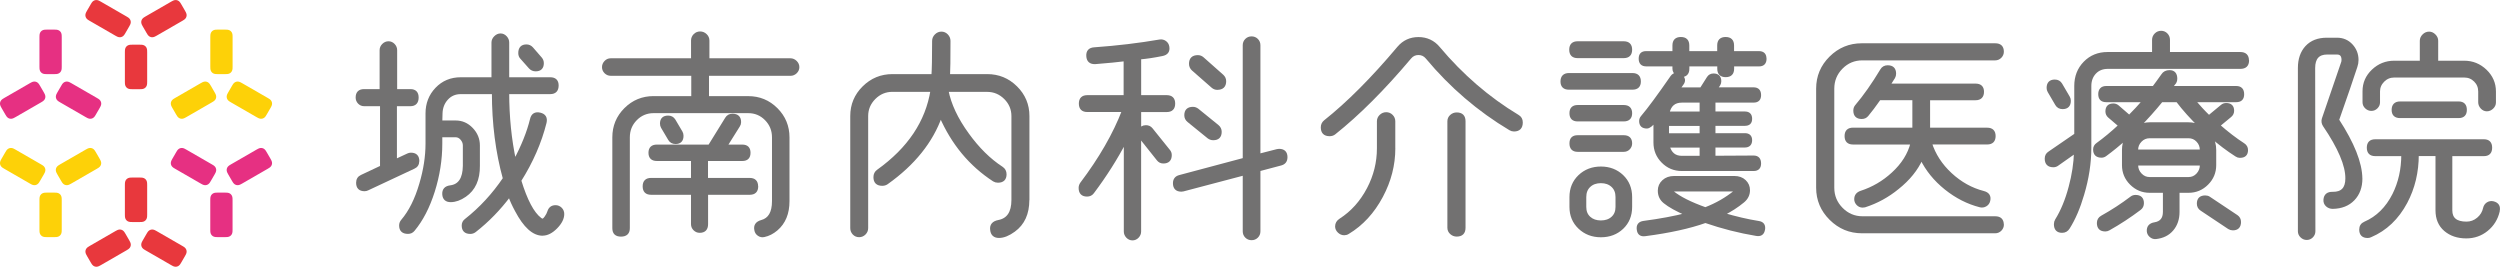 <?xml version="1.0" encoding="UTF-8"?>
<svg id="_レイヤー_2" data-name="レイヤー 2" xmlns="http://www.w3.org/2000/svg" viewBox="0 0 658.43 70.25">
  <defs>
    <style>
      .cls-1 {
        fill: #e63082;
      }

      .cls-1, .cls-2, .cls-3 {
        stroke-width: 0px;
      }

      .cls-2 {
        fill: #fdd108;
      }

      .cls-3 {
        fill: #e8383d;
      }

      .cls-4 {
        fill: #727171;
        stroke: #727171;
        stroke-linecap: round;
        stroke-linejoin: round;
        stroke-width: .78px;
      }
    </style>
  </defs>
  <g id="_レイアウト_アウトライン" data-name="レイアウト＿アウトライン">
    <g>
      <g>
        <g>
          <path class="cls-3" d="M34.85,23.49c-.34,0-.72,0-1.07-.14-.34-.14-.61-.41-.75-.75-.14-.34-.14-.72-.14-1.07v-7.8c0-.34,0-.72.14-1.07.14-.34.41-.61.75-.75.34-.14.72-.14,1.07-.14h1.95c.34,0,.72,0,1.07.14.34.14.61.41.75.75.14.34.14.72.14,1.07v7.8c0,.34,0,.72-.14,1.07-.14.34-.41.61-.75.75-.34.14-.72.14-1.07.14h-1.95Z"/>
          <path class="cls-3" d="M48.73,2.83c.17.3.36.63.41.99.05.36-.05.73-.27,1.02-.23.29-.55.48-.85.65l-6.76,3.9c-.3.17-.63.36-.99.41-.36.05-.73-.05-1.02-.27-.29-.23-.48-.55-.65-.85l-.98-1.69c-.17-.3-.36-.63-.41-.99-.05-.36.05-.73.27-1.02.23-.29.55-.48.85-.65l6.76-3.9c.3-.17.63-.36.99-.41.36-.05.73.05,1.02.27.29.23.48.55.65.85l.98,1.69Z"/>
          <path class="cls-3" d="M23.89,1.14c.17-.3.36-.63.65-.85.29-.22.66-.32,1.02-.27.37.05.69.24.99.41l6.76,3.9c.3.17.63.36.85.65.22.29.32.66.27,1.02-.05.37-.24.69-.41.99l-.98,1.69c-.17.3-.36.63-.65.85-.29.22-.66.32-1.02.27-.37-.05-.69-.24-.99-.41l-6.76-3.9c-.3-.17-.63-.36-.85-.65-.22-.29-.32-.66-.27-1.02.05-.37.24-.69.41-.99l.98-1.69Z"/>
        </g>
        <g>
          <path class="cls-1" d="M25.26,30.15c-.17.3-.36.63-.65.85-.29.22-.66.32-1.02.27-.37-.05-.69-.24-.99-.41l-6.76-3.9c-.3-.17-.63-.36-.85-.65-.22-.29-.32-.66-.27-1.02.05-.37.24-.69.41-.99l.98-1.69c.17-.3.36-.63.65-.85.29-.22.66-.32,1.02-.27.37.05.69.24.99.41l6.76,3.9c.3.17.63.36.85.65.22.29.32.66.27,1.02-.05.37-.24.69-.41.99l-.98,1.69Z"/>
          <path class="cls-1" d="M14.3,7.8c.34,0,.72,0,1.07.14.34.14.61.41.75.75.14.34.14.72.14,1.07v7.8c0,.34,0,.72-.14,1.07-.14.34-.41.61-.75.75-.34.14-.72.14-1.07.14h-1.95c-.34,0-.72,0-1.07-.14-.34-.14-.61-.41-.75-.75-.14-.34-.14-.72-.14-1.07v-7.8c0-.34,0-.72.14-1.07.14-.34.41-.61.75-.75.34-.14.72-.14,1.07-.14h1.95Z"/>
          <path class="cls-1" d="M.42,28.46c-.17-.3-.36-.63-.41-.99-.05-.36.05-.73.27-1.02.23-.29.55-.48.85-.65l6.76-3.9c.3-.17.63-.36.99-.41.36-.05.73.05,1.02.27.29.23.48.55.65.85l.98,1.69c.17.3.36.63.41.99.05.36-.05.73-.27,1.02-.23.29-.55.48-.85.65l-6.76,3.9c-.3.17-.63.36-.99.41-.36.05-.73-.05-1.02-.27-.29-.23-.48-.55-.65-.85l-.98-1.69Z"/>
        </g>
        <g>
          <path class="cls-2" d="M26.23,41.79c.17.3.36.63.41.99.05.36-.05.73-.27,1.02-.23.29-.55.48-.85.65l-6.76,3.9c-.3.17-.63.36-.99.41-.36.05-.73-.05-1.02-.27-.29-.23-.48-.55-.65-.85l-.98-1.69c-.17-.3-.36-.63-.41-.99-.05-.36.05-.73.27-1.02.23-.29.55-.48.85-.65l6.76-3.9c.3-.17.63-.36.99-.41.36-.05.73.05,1.02.27.29.23.48.55.65.85l.98,1.69Z"/>
          <path class="cls-2" d="M1.4,40.1c.17-.3.36-.63.65-.85.29-.22.66-.32,1.02-.27.37.05.69.24.99.41l6.76,3.9c.3.17.63.36.85.65.22.29.32.66.27,1.02-.05.37-.24.69-.41.99l-.98,1.69c-.17.3-.36.63-.65.85-.29.22-.66.32-1.02.27-.37-.05-.69-.24-.99-.41l-6.76-3.9c-.3-.17-.63-.36-.85-.65-.22-.29-.32-.66-.27-1.02.05-.37.24-.69.41-.99l.98-1.69Z"/>
          <path class="cls-2" d="M12.35,62.45c-.34,0-.72,0-1.07-.14-.34-.14-.61-.41-.75-.75-.14-.34-.14-.72-.14-1.07v-7.8c0-.34,0-.72.14-1.07.14-.34.41-.61.75-.75.34-.14.72-.14,1.07-.14h1.95c.34,0,.72,0,1.07.14.34.14.61.41.75.75.14.34.14.72.14,1.07v7.8c0,.34,0,.72-.14,1.07-.14.34-.41.61-.75.75-.34.14-.72.14-1.07.14h-1.95Z"/>
        </g>
        <g>
          <path class="cls-3" d="M36.8,46.76c.34,0,.72,0,1.07.14.34.14.61.41.75.75.14.34.14.72.14,1.07v7.8c0,.34,0,.72-.14,1.07-.14.34-.41.61-.75.75-.34.14-.72.14-1.07.14h-1.95c-.34,0-.72,0-1.07-.14-.34-.14-.61-.41-.75-.75-.14-.34-.14-.72-.14-1.07v-7.8c0-.34,0-.72.14-1.07.14-.34.41-.61.75-.75.34-.14.72-.14,1.07-.14h1.95Z"/>
          <path class="cls-3" d="M22.92,67.43c-.17-.3-.36-.63-.41-.99-.05-.36.05-.73.27-1.02.23-.29.55-.48.85-.65l6.76-3.9c.3-.17.63-.36.99-.41.36-.05.73.05,1.02.27.29.23.48.55.65.85l.98,1.69c.17.3.36.63.41.99.05.36-.05.73-.27,1.02-.23.29-.55.48-.85.65l-6.76,3.9c-.3.17-.63.36-.99.41-.36.05-.73-.05-1.02-.27-.29-.23-.48-.55-.65-.85l-.98-1.69Z"/>
          <path class="cls-3" d="M47.75,69.12c-.17.3-.36.63-.65.85-.29.22-.66.32-1.02.27-.37-.05-.69-.24-.99-.41l-6.76-3.9c-.3-.17-.63-.36-.85-.65-.22-.29-.32-.66-.27-1.02.05-.37.24-.69.41-.99l.98-1.69c.17-.3.36-.63.65-.85.29-.22.66-.32,1.02-.27.37.05.69.24.99.41l6.76,3.9c.3.17.63.36.85.65.22.29.32.66.27,1.02-.05.37-.24.69-.41.99l-.98,1.69Z"/>
        </g>
        <g>
          <path class="cls-1" d="M46.39,40.1c.17-.3.36-.63.65-.85.29-.22.66-.32,1.02-.27.37.05.69.24.99.41l6.76,3.9c.3.17.63.36.85.65.22.29.32.66.27,1.02-.05.37-.24.69-.41.99l-.98,1.69c-.17.3-.36.63-.65.85-.29.22-.66.32-1.02.27-.37-.05-.69-.24-.99-.41l-6.76-3.9c-.3-.17-.63-.36-.85-.65-.22-.29-.32-.66-.27-1.02.05-.37.24-.69.41-.99l.98-1.69Z"/>
          <path class="cls-1" d="M57.34,62.45c-.34,0-.72,0-1.07-.14-.34-.14-.61-.41-.75-.75-.14-.34-.14-.72-.14-1.07v-7.8c0-.34,0-.72.14-1.07.14-.34.41-.61.75-.75.34-.14.72-.14,1.07-.14h1.95c.34,0,.72,0,1.07.14.34.14.61.41.75.75.14.34.14.72.14,1.07v7.8c0,.34,0,.72-.14,1.07-.14.34-.41.61-.75.75-.34.14-.72.14-1.07.14h-1.95Z"/>
          <path class="cls-1" d="M71.23,41.79c.17.3.36.63.41.99.05.36-.05.73-.27,1.02-.23.29-.55.48-.85.65l-6.76,3.9c-.3.17-.63.36-.99.41-.36.05-.73-.05-1.02-.27-.29-.23-.48-.55-.65-.85l-.98-1.69c-.17-.3-.36-.63-.41-.99-.05-.36.05-.73.27-1.02.23-.29.55-.48.85-.65l6.76-3.9c.3-.17.63-.36.99-.41.36-.05.73.05,1.02.27.29.23.48.55.65.85l.98,1.69Z"/>
        </g>
        <g>
          <path class="cls-2" d="M45.41,28.46c-.17-.3-.36-.63-.41-.99-.05-.36.05-.73.27-1.02.23-.29.55-.48.85-.65l6.76-3.9c.3-.17.63-.36.99-.41.36-.05.73.05,1.02.27.29.23.48.55.65.85l.98,1.69c.17.3.36.63.41.99.05.36-.05.73-.27,1.02-.23.29-.55.48-.85.65l-6.76,3.9c-.3.17-.63.36-.99.41-.36.05-.73-.05-1.02-.27-.29-.23-.48-.55-.65-.85l-.98-1.69Z"/>
          <path class="cls-2" d="M70.25,30.15c-.17.3-.36.63-.65.85-.29.22-.66.32-1.02.27-.37-.05-.69-.24-.99-.41l-6.76-3.9c-.3-.17-.63-.36-.85-.65-.22-.29-.32-.66-.27-1.02.05-.37.24-.69.41-.99l.98-1.69c.17-.3.36-.63.65-.85.29-.22.66-.32,1.02-.27.37.05.69.24.99.41l6.76,3.9c.3.17.63.36.85.65.22.29.32.66.27,1.02-.05.37-.24.69-.41.99l-.98,1.69Z"/>
          <path class="cls-2" d="M59.3,7.8c.34,0,.72,0,1.07.14.34.14.61.41.75.75.14.34.14.72.14,1.07v7.8c0,.34,0,.72-.14,1.07-.14.34-.41.61-.75.75-.34.14-.72.14-1.07.14h-1.95c-.34,0-.72,0-1.07-.14-.34-.14-.61-.41-.75-.75-.14-.34-.14-.72-.14-1.07v-7.8c0-.34,0-.72.14-1.07.14-.34.41-.61.75-.75.34-.14.72-.14,1.07-.14h1.95Z"/>
        </g>
      </g>
      <g>
        <path class="cls-4" d="M110.03,42.43c0,.79-.35,1.34-1.06,1.65l-12.19,5.71c-.24.12-.49.18-.77.18-1.22,0-1.83-.61-1.83-1.83,0-.82.35-1.39,1.06-1.71l5.24-2.47v-16.38h-4.59c-.51,0-.94-.19-1.3-.56-.35-.37-.53-.81-.53-1.33,0-1.22.61-1.83,1.83-1.83h4.48v-10.66c0-.51.2-.96.59-1.35.39-.39.84-.59,1.36-.59s.95.2,1.33.59c.37.39.56.84.56,1.35v10.66h3.89c1.18,0,1.77.61,1.77,1.83s-.59,1.89-1.77,1.89h-3.95v14.73l3.3-1.53c.24-.12.49-.18.77-.18,1.22,0,1.83.61,1.83,1.83ZM142.9,61.69c-2.4,0-4.69-2.08-6.89-6.24-.79-1.45-1.39-2.79-1.83-4.01-2.67,3.57-5.71,6.7-9.13,9.37-.35.27-.75.41-1.18.41-1.26,0-1.88-.61-1.88-1.83,0-.59.24-1.06.71-1.41,3.89-3.06,7.26-6.72,10.13-10.96-1.92-6.95-2.89-14.49-2.89-22.62h-8.6c-1.49,0-2.72.53-3.68,1.59-.96,1.06-1.46,2.36-1.5,3.89l-.06,2.24s1.26,0,3.89,0c1.65,0,3.06.62,4.24,1.86,1.18,1.24,1.77,2.68,1.77,4.33v5.36c.04,3.57-1.14,6.19-3.53,7.83-1.3.9-2.55,1.35-3.77,1.35-1.14,0-1.75-.55-1.83-1.65-.08-1.18.51-1.85,1.77-2,2.4-.31,3.61-2.16,3.65-5.54,0,.24,0-1.55,0-5.36,0-.63-.23-1.21-.68-1.74-.45-.53-.99-.8-1.62-.8h-3.89v2.06c0,4.2-.66,8.39-1.97,12.55-1.32,4.16-3.07,7.56-5.27,10.19-.35.43-.82.65-1.41.65-1.3,0-1.94-.61-1.94-1.83,0-.47.16-.88.47-1.24,2.04-2.39,3.65-5.62,4.83-9.66,1.1-3.69,1.65-7.25,1.65-10.66v-7.95c0-2.55.84-4.71,2.53-6.48,1.69-1.77,3.81-2.65,6.36-2.65h8.48v-9.54c0-.51.21-.97.62-1.38.41-.41.87-.62,1.38-.62s.95.21,1.33.62.56.87.56,1.38v9.54h11.19c1.22,0,1.83.59,1.83,1.77,0,1.26-.61,1.89-1.83,1.89h-11.19c0,6.36.61,12.39,1.83,18.08,2.12-3.97,3.59-7.64,4.42-11.02.27-1.22,1.02-1.69,2.24-1.41,1.18.28,1.63,1.02,1.35,2.24-1.3,5.18-3.51,10.27-6.66,15.26,1.61,5.26,3.4,8.64,5.36,10.13.24.2.45.29.65.29.24,0,.53-.24.88-.74.35-.49.61-.99.77-1.5.27-.86.86-1.3,1.77-1.3.51,0,.95.19,1.33.56.37.37.56.83.56,1.38,0,1.14-.59,2.31-1.77,3.51-1.18,1.2-2.36,1.8-3.54,1.8ZM142.37,15.39c.31.35.47.77.47,1.24,0,1.18-.59,1.77-1.77,1.77-.59,0-1.08-.22-1.47-.65l-2.3-2.59c-.28-.31-.41-.71-.41-1.18,0-1.26.59-1.89,1.77-1.89.55,0,1.02.22,1.41.65l2.3,2.65Z"/>
        <path class="cls-4" d="M210.14,17.69c0,.51-.2.95-.59,1.33-.39.37-.85.56-1.36.56h-21.85v6.13h10.72c2.91,0,5.38,1.02,7.42,3.06,2.04,2.04,3.06,4.52,3.06,7.42v16.79c0,3.22-1.02,5.69-3.06,7.42-1.02.86-2.1,1.41-3.24,1.65-.51.12-.98.03-1.41-.27-.43-.29-.69-.7-.77-1.21-.24-1.14.27-1.89,1.53-2.24,2.08-.55,3.12-2.34,3.12-5.36v-16.79c0-1.89-.65-3.48-1.94-4.8-1.3-1.32-2.87-1.97-4.71-1.97h-24.92c-1.85,0-3.42.66-4.71,1.97-1.3,1.32-1.94,2.92-1.94,4.8v23.92c0,1.22-.65,1.83-1.94,1.83s-1.89-.61-1.89-1.83v-23.92c0-2.91,1.02-5.38,3.06-7.42,2.04-2.04,4.52-3.06,7.42-3.06h10.31v-6.13h-21.62c-.51,0-.95-.19-1.33-.56-.37-.37-.56-.81-.56-1.33s.19-.96.56-1.35c.37-.39.81-.59,1.33-.59h21.56v-5.07c0-.55.2-1.02.59-1.41.39-.39.86-.59,1.41-.59s1.03.2,1.44.59c.41.39.62.86.62,1.41v5.07h21.74c.51,0,.96.2,1.36.59.39.39.59.84.59,1.35ZM199.3,49.08c0,1.22-.61,1.83-1.83,1.83h-11.37v8.13c0,1.26-.61,1.89-1.83,1.89-.51,0-.95-.19-1.33-.56-.37-.37-.56-.82-.56-1.33v-8.13h-10.9c-1.22,0-1.83-.61-1.83-1.83s.61-1.83,1.83-1.83h10.9v-5.24h-9.37c-1.22,0-1.83-.59-1.83-1.77s.61-1.77,1.83-1.77h13.84l4.48-7.25c.35-.59.88-.88,1.59-.88,1.26,0,1.88.61,1.88,1.83,0,.35-.1.67-.29.94l-3.36,5.36h4.36c1.18,0,1.77.59,1.77,1.77s-.59,1.77-1.77,1.77h-9.43v5.24h11.37c1.22,0,1.83.61,1.83,1.83ZM179.39,34.83c.16.28.24.59.24.94,0,1.18-.57,1.77-1.71,1.77-.71,0-1.24-.29-1.59-.88l-1.88-3.18c-.16-.27-.24-.59-.24-.94,0-1.14.59-1.71,1.77-1.71.67,0,1.18.28,1.53.82l1.88,3.18Z"/>
        <path class="cls-4" d="M270.71,52.68c0,3.57-1.22,6.24-3.65,8.01-1.45,1.06-2.77,1.59-3.95,1.59s-1.83-.59-1.94-1.77c-.16-1.18.45-1.91,1.83-2.18,2.51-.47,3.77-2.36,3.77-5.66v-22.09c0-1.85-.67-3.44-2-4.77-1.34-1.33-2.93-2-4.77-2h-10.6c.71,3.69,2.51,7.54,5.42,11.55,2.75,3.81,5.75,6.77,9.01,8.89.59.39.88.94.88,1.65,0,1.22-.63,1.83-1.88,1.83-.39,0-.75-.1-1.06-.29-6.21-4.04-10.88-9.68-14.02-16.91-2.4,6.76-7.13,12.65-14.2,17.67-.35.24-.75.35-1.18.35-1.3,0-1.94-.63-1.94-1.89,0-.71.27-1.26.83-1.65,8.13-5.81,12.86-12.88,14.2-21.21h-10.43c-1.85,0-3.44.67-4.77,2-1.33,1.34-2,2.93-2,4.77v29.51c0,.55-.2,1.02-.59,1.41-.39.39-.86.59-1.41.59s-1.01-.2-1.38-.59c-.37-.39-.56-.86-.56-1.41v-29.51c0-2.95,1.05-5.46,3.15-7.54,2.1-2.08,4.62-3.12,7.57-3.12h10.66c.12-1.69.18-4.73.18-9.13,0-.55.21-1.03.62-1.44.41-.41.89-.62,1.44-.62s1.02.21,1.41.62.59.89.59,1.44c0,4.87-.04,7.91-.12,9.13h10.19c2.95,0,5.47,1.04,7.57,3.12,2.1,2.08,3.15,4.59,3.15,7.54v22.09Z"/>
        <path class="cls-4" d="M309.12,27.29c0,1.22-.61,1.83-1.83,1.83h-7.13v5.3c.31-.71.86-1.06,1.65-1.06.59,0,1.06.22,1.41.65l4.59,5.71c.27.31.41.69.41,1.12,0,1.22-.61,1.83-1.83,1.83-.59,0-1.06-.24-1.41-.71l-4.83-6.07v25.09c0,.51-.19.96-.56,1.35-.37.39-.82.59-1.33.59s-.95-.2-1.33-.59c-.37-.39-.56-.84-.56-1.35v-23.86c-2.4,4.59-5.26,9.11-8.6,13.55-.35.47-.84.71-1.47.71-1.22,0-1.83-.63-1.83-1.89,0-.39.12-.77.35-1.12,4.99-6.6,8.68-13.02,11.08-19.26h-9.54c-1.22,0-1.83-.61-1.83-1.83s.61-1.83,1.83-1.83h9.96v-9.72c-1.81.24-4.44.49-7.89.77-1.22.04-1.87-.53-1.94-1.71-.08-1.22.49-1.86,1.71-1.94,6.05-.43,11.8-1.12,17.26-2.06.51-.08.97.03,1.38.32s.66.7.74,1.21c.2,1.14-.31,1.83-1.53,2.06-2.12.43-4.08.73-5.89.88v10.19h7.13c1.22,0,1.83.61,1.83,1.83ZM338.69,41.43c0,.94-.45,1.53-1.35,1.77l-5.77,1.53v16.2c0,.55-.19,1.01-.56,1.38-.37.37-.83.56-1.38.56s-1.01-.19-1.38-.56c-.37-.37-.56-.83-.56-1.38v-15.14l-16.08,4.24c-.16.04-.32.06-.47.06-1.22,0-1.83-.61-1.83-1.83,0-.94.45-1.53,1.36-1.77l17.02-4.54V11.91c0-.55.19-1.01.56-1.38.37-.37.83-.56,1.38-.56s1.01.19,1.38.56c.37.37.56.83.56,1.38v28.98l4.83-1.24c.16-.04.31-.06.47-.06,1.22,0,1.83.61,1.83,1.83ZM319.55,36.54c-.47,0-.88-.14-1.24-.41l-5.3-4.3c-.47-.39-.71-.88-.71-1.47,0-1.22.63-1.83,1.88-1.83.43,0,.82.14,1.18.41l5.3,4.3c.47.39.71.88.71,1.47,0,1.22-.61,1.83-1.83,1.83ZM320.61,23.28c-.47,0-.88-.16-1.24-.47l-5.18-4.54c-.43-.39-.65-.88-.65-1.47,0-1.26.65-1.89,1.94-1.89.47,0,.88.16,1.24.47l5.18,4.59c.43.39.65.86.65,1.41,0,1.26-.65,1.89-1.94,1.89Z"/>
        <path class="cls-4" d="M398.73,34.24c-.35,0-.69-.1-1-.29-8.29-4.95-15.59-11.21-21.91-18.79-.59-.71-1.34-1.06-2.24-1.06s-1.65.35-2.24,1.06c-6.99,8.29-13.63,14.92-19.91,19.91-.35.28-.77.41-1.24.41-1.3,0-1.94-.65-1.94-1.94,0-.63.24-1.14.71-1.53,6.09-4.83,12.55-11.31,19.38-19.44,1.37-1.61,3.12-2.42,5.24-2.42s3.93.82,5.3,2.47c6.13,7.3,13.08,13.29,20.85,17.97.63.35.94.9.94,1.65,0,1.34-.65,2-1.94,2ZM367.1,39.07c0,4.36-1.08,8.56-3.24,12.61-2.24,4.2-5.18,7.4-8.84,9.6-.31.2-.65.29-1,.29-.51,0-.97-.2-1.38-.59-.41-.39-.62-.84-.62-1.35,0-.71.33-1.28,1-1.71,3.06-1.96,5.52-4.69,7.36-8.19,1.77-3.38,2.65-6.93,2.65-10.66v-7.13c0-.55.21-1.02.62-1.41.41-.39.89-.59,1.44-.59s1.02.2,1.41.59c.39.39.59.86.59,1.41v7.13ZM385.59,59.98c0,1.3-.65,1.94-1.94,1.94-.55,0-1.03-.19-1.44-.56-.41-.37-.62-.83-.62-1.38v-28.04c0-.55.21-1.01.62-1.38.41-.37.89-.56,1.44-.56,1.3,0,1.94.65,1.94,1.94v28.04Z"/>
        <path class="cls-4" d="M431.77,21.46c0,1.18-.61,1.77-1.83,1.77h-16.73c-1.22,0-1.83-.59-1.83-1.77s.61-1.83,1.83-1.83h16.73c1.22,0,1.83.61,1.83,1.83ZM429.47,13.09c0,1.22-.61,1.83-1.83,1.83h-12.13c-1.22,0-1.83-.61-1.83-1.83s.61-1.83,1.83-1.83h12.13c1.22,0,1.83.61,1.83,1.83ZM429.47,29.82c0,1.18-.61,1.77-1.83,1.77h-12.13c-1.18,0-1.77-.59-1.77-1.77s.59-1.77,1.77-1.77h12.13c1.22,0,1.83.59,1.83,1.77ZM429.47,37.77c0,.51-.18.94-.53,1.3s-.79.53-1.3.53h-12.13c-1.18,0-1.77-.61-1.77-1.83s.59-1.77,1.77-1.77h12.13c1.22,0,1.83.59,1.83,1.77ZM429.47,54.5c0,2.24-.75,4.06-2.24,5.48-1.49,1.41-3.36,2.12-5.6,2.12s-4.11-.72-5.62-2.15c-1.51-1.43-2.27-3.25-2.27-5.45v-2.59c0-2.24.76-4.07,2.27-5.51,1.51-1.43,3.39-2.15,5.62-2.15s4.1.72,5.6,2.15c1.49,1.43,2.24,3.27,2.24,5.51v2.59ZM425.87,54.5v-2.59c0-1.26-.39-2.25-1.18-2.97-.79-.73-1.81-1.09-3.06-1.09s-2.28.36-3.06,1.09c-.79.73-1.18,1.72-1.18,2.97v2.59c0,1.22.39,2.18,1.18,2.89s1.81,1.06,3.06,1.06,2.28-.35,3.06-1.06c.79-.71,1.18-1.67,1.18-2.89ZM464.46,60.45c-.16,1.06-.79,1.49-1.88,1.3-4.52-.75-8.99-1.89-13.43-3.42-4.2,1.49-9.48,2.65-15.85,3.48-1.1.16-1.71-.29-1.83-1.35-.16-1.1.31-1.73,1.41-1.89,4.44-.59,8.23-1.3,11.37-2.12-2.63-1.14-4.58-2.22-5.83-3.24-.94-.75-1.41-1.75-1.41-3,0-.98.36-1.81,1.09-2.47.73-.67,1.66-1,2.8-1h15.9c1.1,0,1.99.32,2.68.97.69.65,1.03,1.44,1.03,2.39,0,1.14-.47,2.1-1.41,2.89-1.57,1.3-3.34,2.44-5.3,3.42,3.3.98,6.42,1.71,9.37,2.18,1.06.16,1.49.79,1.3,1.89ZM464.87,15.45c0,1.1-.53,1.65-1.59,1.65h-6.95v1c0,1.22-.61,1.83-1.83,1.83s-1.83-.61-1.83-1.83v-1h-8.13v1c0,1.22-.61,1.83-1.83,1.83.79.67.9,1.38.35,2.12l-1,1.41c.31-.04.61-.06.88-.06h5.12l1.83-2.89c.31-.51.79-.77,1.41-.77,1.1,0,1.65.55,1.65,1.65,0,.31-.08.61-.24.88l-.77,1.12h9.9c1.06,0,1.59.55,1.59,1.65s-.53,1.59-1.59,1.59h-10.43v3.12h8.13c1.02,0,1.53.51,1.53,1.53s-.51,1.47-1.53,1.47h-8.13v2.71h8.13c1.02,0,1.53.49,1.53,1.47s-.51,1.53-1.53,1.53h-8.13v2.95l10.43-.06c1.06,0,1.59.57,1.59,1.71,0,1.06-.53,1.59-1.59,1.59h-18.91c-1.96,0-3.63-.7-5.01-2.09-1.38-1.39-2.06-3.07-2.06-5.04v-5.71c-.86,1.1-1.57,1.65-2.12,1.65-1.1,0-1.65-.53-1.65-1.59,0-.39.14-.75.41-1.06,1.77-2.08,4.38-5.62,7.83-10.6.31-.43.75-.67,1.3-.71-.51-.39-.77-.86-.77-1.41v-1h-7.3c-1.06,0-1.59-.55-1.59-1.65s.53-1.59,1.59-1.59h7.3v-1.89c0-1.22.61-1.83,1.83-1.83s1.83.61,1.83,1.83v1.89h8.13v-1.89c0-1.22.61-1.83,1.83-1.83s1.83.61,1.83,1.83v1.89h6.95c1.06,0,1.59.53,1.59,1.59ZM448.02,35.48v-2.71h-8.84v2.71h8.84ZM448.02,29.76v-3.12h-5.07c-2,0-3.22,1.04-3.65,3.12h8.72ZM448.02,41.43v-2.95h-8.66c.51,1.96,1.71,2.95,3.59,2.95h5.07ZM457.04,50.44c.35-.27.27-.41-.24-.41h-15.9c-.43,0-.65.08-.65.24,0,.12.08.24.24.35,1.81,1.49,4.69,2.95,8.66,4.36,2.95-1.14,5.58-2.65,7.89-4.54Z"/>
        <path class="cls-4" d="M527.38,59.16c0,.51-.19.95-.56,1.33-.37.37-.82.56-1.33.56h-35.11c-3.18,0-5.92-1.14-8.22-3.42-2.3-2.28-3.45-5.01-3.45-8.19v-26.1c0-3.18,1.14-5.9,3.42-8.16,2.28-2.26,5.01-3.39,8.19-3.39h35.17c1.26,0,1.88.61,1.88,1.83,0,.51-.19.95-.56,1.33-.37.37-.82.56-1.33.56h-34.99c-2.16,0-4,.77-5.51,2.3-1.51,1.53-2.27,3.38-2.27,5.54v26.1c0,2.16.77,4.02,2.3,5.57,1.53,1.55,3.38,2.33,5.54,2.33h34.93c1.26,0,1.88.61,1.88,1.83ZM525.2,35.83c0,1.22-.61,1.83-1.83,1.83h-14.96c.98,3.1,2.76,5.84,5.33,8.22,2.57,2.38,5.45,3.98,8.63,4.8,1.22.31,1.69,1.04,1.41,2.18-.12.51-.4.89-.85,1.15-.45.26-.91.32-1.38.21-3.26-.82-6.29-2.37-9.1-4.62-2.81-2.26-4.94-4.88-6.39-7.86-1.3,2.87-3.38,5.44-6.24,7.72-2.63,2.16-5.54,3.75-8.72,4.77-.16.04-.33.06-.53.06-.51,0-.94-.19-1.3-.56-.35-.37-.53-.8-.53-1.27,0-.9.47-1.51,1.41-1.83,3.14-1.02,5.93-2.65,8.36-4.89,2.63-2.4,4.32-5.09,5.07-8.07h-15.55c-1.22,0-1.83-.61-1.83-1.83s.61-1.83,1.83-1.83h16.02v-8.01h-9.07c-1.3,1.85-2.38,3.28-3.24,4.3-.35.43-.82.65-1.41.65-1.22,0-1.83-.61-1.83-1.83,0-.47.14-.86.41-1.18,2.2-2.59,4.42-5.75,6.66-9.48.35-.59.88-.88,1.59-.88,1.22,0,1.83.61,1.83,1.83,0,.35-.08.67-.24.94-.47.79-.9,1.47-1.3,2.06h22.86c1.22,0,1.83.59,1.83,1.77s-.61,1.83-1.83,1.83h-12.37v8.01h15.43c1.22,0,1.83.61,1.83,1.83Z"/>
        <path class="cls-4" d="M591.95,15.92c0,1.22-.63,1.83-1.89,1.83h-34.93c-1.41,0-2.55.46-3.42,1.38-.86.92-1.3,2.09-1.3,3.51v16.2c0,4.05-.63,8.17-1.89,12.37-1.02,3.5-2.28,6.42-3.77,8.78-.39.63-.94.94-1.65.94-1.18,0-1.77-.63-1.77-1.89,0-.39.1-.75.29-1.06,1.49-2.4,2.69-5.3,3.59-8.72.86-3.18,1.33-6.28,1.41-9.31l-4.77,3.36c-.31.24-.67.35-1.06.35-1.26,0-1.88-.63-1.88-1.89,0-.67.27-1.18.83-1.53l6.95-4.77v-12.84c0-2.43.79-4.47,2.38-6.1,1.59-1.63,3.58-2.44,5.98-2.44h12.13v-3.59c0-.55.2-1.02.59-1.41.39-.39.86-.59,1.41-.59s1.01.2,1.38.59c.37.39.56.86.56,1.41v3.59h18.91c1.26,0,1.89.61,1.89,1.83ZM544.77,25.64c.16.28.24.57.24.88,0,1.22-.59,1.83-1.77,1.83-.71,0-1.24-.29-1.59-.88l-2-3.42c-.16-.27-.24-.57-.24-.88,0-1.22.59-1.83,1.77-1.83.71,0,1.24.29,1.59.88l2,3.42ZM589.95,41.19c-.35,0-.67-.1-.94-.29-2.28-1.45-4.54-3.16-6.77-5.12.71,1.1,1.06,2.34,1.06,3.71v4.01c0,1.89-.68,3.51-2.03,4.86-1.35,1.35-2.97,2.03-4.86,2.03h-2.77v5.42c0,1.85-.52,3.39-1.56,4.62-1.04,1.24-2.48,1.95-4.33,2.15-.47.04-.9-.11-1.3-.44-.39-.33-.61-.74-.65-1.21-.08-1.14.49-1.81,1.71-2,1.69-.28,2.53-1.32,2.53-3.12v-5.42h-3.89c-1.88,0-3.5-.68-4.86-2.03-1.36-1.35-2.03-2.97-2.03-4.86v-4.01c0-1.18.25-2.26.77-3.24-1.96,1.77-3.81,3.28-5.54,4.54-.32.24-.65.35-1,.35-1.22,0-1.83-.59-1.83-1.77,0-.59.25-1.06.77-1.41,1.85-1.33,3.81-2.96,5.89-4.89l-2.83-2.42c-.39-.35-.59-.79-.59-1.3,0-1.14.57-1.71,1.71-1.71.43,0,.8.14,1.12.41l3.06,2.65c1.41-1.41,2.71-2.81,3.89-4.18h-9.96c-1.14,0-1.71-.57-1.71-1.71s.57-1.77,1.71-1.77h12.49c.55-.71,1.33-1.79,2.36-3.24.39-.63,1-.94,1.83-.94,1.1,0,1.65.63,1.65,1.89,0,.35-.08.67-.24.94-.27.31-.61.77-1,1.35h17.14c1.14,0,1.71.59,1.71,1.77s-.57,1.71-1.71,1.71h-11.13c1.3,1.53,2.61,2.95,3.95,4.24l3.42-2.83c.31-.27.69-.41,1.12-.41,1.14,0,1.71.55,1.71,1.65,0,.55-.22,1-.65,1.35l-3.06,2.53c2.28,2,4.46,3.67,6.54,5.01.55.35.83.84.83,1.47,0,1.1-.57,1.65-1.71,1.65ZM564.26,53.5c0,.63-.24,1.12-.71,1.47-2.59,1.96-5.32,3.75-8.19,5.36-.27.16-.57.24-.88.24-1.22,0-1.83-.61-1.83-1.83,0-.71.31-1.24.94-1.59,2.75-1.53,5.34-3.22,7.78-5.07.31-.24.67-.35,1.06-.35,1.22,0,1.83.59,1.83,1.77ZM579.76,39.78v-.29c0-.94-.32-1.76-.97-2.44-.65-.69-1.44-1.03-2.39-1.03h-10.25c-.94,0-1.75.34-2.42,1.03-.67.69-1,1.5-1,2.44v.29h17.02ZM579.76,43.49v-.29h-17.02v.29c0,.94.33,1.77,1,2.47.67.71,1.47,1.06,2.42,1.06h10.25c.94,0,1.74-.35,2.39-1.06.65-.71.97-1.53.97-2.47ZM579.58,33.36c-2.4-2.32-4.44-4.59-6.13-6.83h-4.18c-1.88,2.32-3.89,4.56-6.01,6.72.94-.43,1.9-.65,2.89-.65h10.25c1.14,0,2.2.26,3.18.77ZM588.06,60.28c-.35,0-.69-.1-1-.29l-7.25-4.83c-.55-.35-.83-.86-.83-1.53,0-1.18.61-1.77,1.83-1.77.39,0,.73.1,1,.29l7.25,4.83c.51.35.77.84.77,1.47,0,1.22-.59,1.83-1.77,1.83Z"/>
        <path class="cls-4" d="M621.8,47.02c0,2.24-.67,4.06-2,5.45-1.34,1.39-3.14,2.11-5.42,2.15-.59,0-1.09-.19-1.5-.56-.41-.37-.6-.85-.56-1.44.08-1.18.77-1.75,2.06-1.71,2.47.04,3.71-1.26,3.71-3.89.04-3.46-1.94-8.13-5.95-14.02-.35-.55-.43-1.12-.24-1.71l5.12-14.96c.04-.16.06-.33.06-.53,0-1.22-.53-1.83-1.59-1.83h-2.59c-2.36,0-3.54,1.32-3.54,3.95l.06,43c0,.51-.19.95-.56,1.33-.37.37-.82.56-1.33.56s-.96-.19-1.35-.56c-.39-.37-.59-.82-.59-1.33V17.92c0-2.32.64-4.16,1.91-5.54,1.28-1.37,3.05-2.06,5.33-2.06h2.65c1.53,0,2.8.54,3.8,1.62,1,1.08,1.5,2.37,1.5,3.86,0,.59-.1,1.16-.29,1.71-1.02,3.14-2.63,7.83-4.83,14.08,4.04,6.21,6.09,11.35,6.13,15.43ZM657.97,55.62c-.47,2-1.48,3.63-3.03,4.89-1.55,1.26-3.35,1.89-5.39,1.89-2.24,0-4.08-.62-5.54-1.86-1.45-1.24-2.18-2.95-2.18-5.15v-14.67h-5.18c0,4.59-1,8.78-3,12.55-2.24,4.2-5.34,7.15-9.31,8.84-.24.12-.49.18-.77.18-1.22,0-1.83-.61-1.83-1.83,0-.82.37-1.39,1.12-1.71,3.26-1.41,5.79-3.91,7.6-7.48,1.57-3.14,2.36-6.66,2.36-10.54h-7.25c-1.22,0-1.83-.61-1.83-1.83s.61-1.83,1.83-1.83h28.63c1.18,0,1.77.61,1.77,1.83s-.59,1.83-1.77,1.83h-8.72v14.67c0,2.24,1.37,3.36,4.12,3.36,1.14,0,2.16-.37,3.06-1.12.9-.75,1.47-1.69,1.71-2.83.12-.51.39-.9.82-1.18.43-.27.9-.35,1.41-.24,1.18.28,1.63,1.02,1.35,2.24ZM656.97,26.99c0,.51-.21.96-.62,1.35-.41.39-.88.59-1.38.59s-.95-.21-1.33-.62c-.37-.41-.56-.87-.56-1.38v-2.83c0-1.14-.39-2.1-1.18-2.89-.79-.79-1.75-1.18-2.89-1.18h-18.44c-1.14,0-2.11.4-2.92,1.21-.81.81-1.21,1.76-1.21,2.86v2.89c0,.47-.19.89-.56,1.27-.37.37-.82.56-1.33.56s-.96-.19-1.35-.56c-.39-.37-.59-.81-.59-1.33v-2.89c0-2.12.79-3.93,2.36-5.42,1.57-1.49,3.44-2.24,5.6-2.24h7.13v-5.66c0-.51.21-.97.62-1.38.41-.41.89-.62,1.44-.62.51,0,.97.21,1.38.62s.62.87.62,1.38v5.66h7.25c2.16,0,4.02.76,5.6,2.27,1.57,1.51,2.36,3.33,2.36,5.45v2.89ZM649.31,28.94c0,1.18-.59,1.77-1.77,1.77h-15.43c-1.22,0-1.83-.59-1.83-1.77s.61-1.83,1.83-1.83h15.43c1.18,0,1.77.61,1.77,1.83Z"/>
      </g>
    </g>
  </g>
</svg>